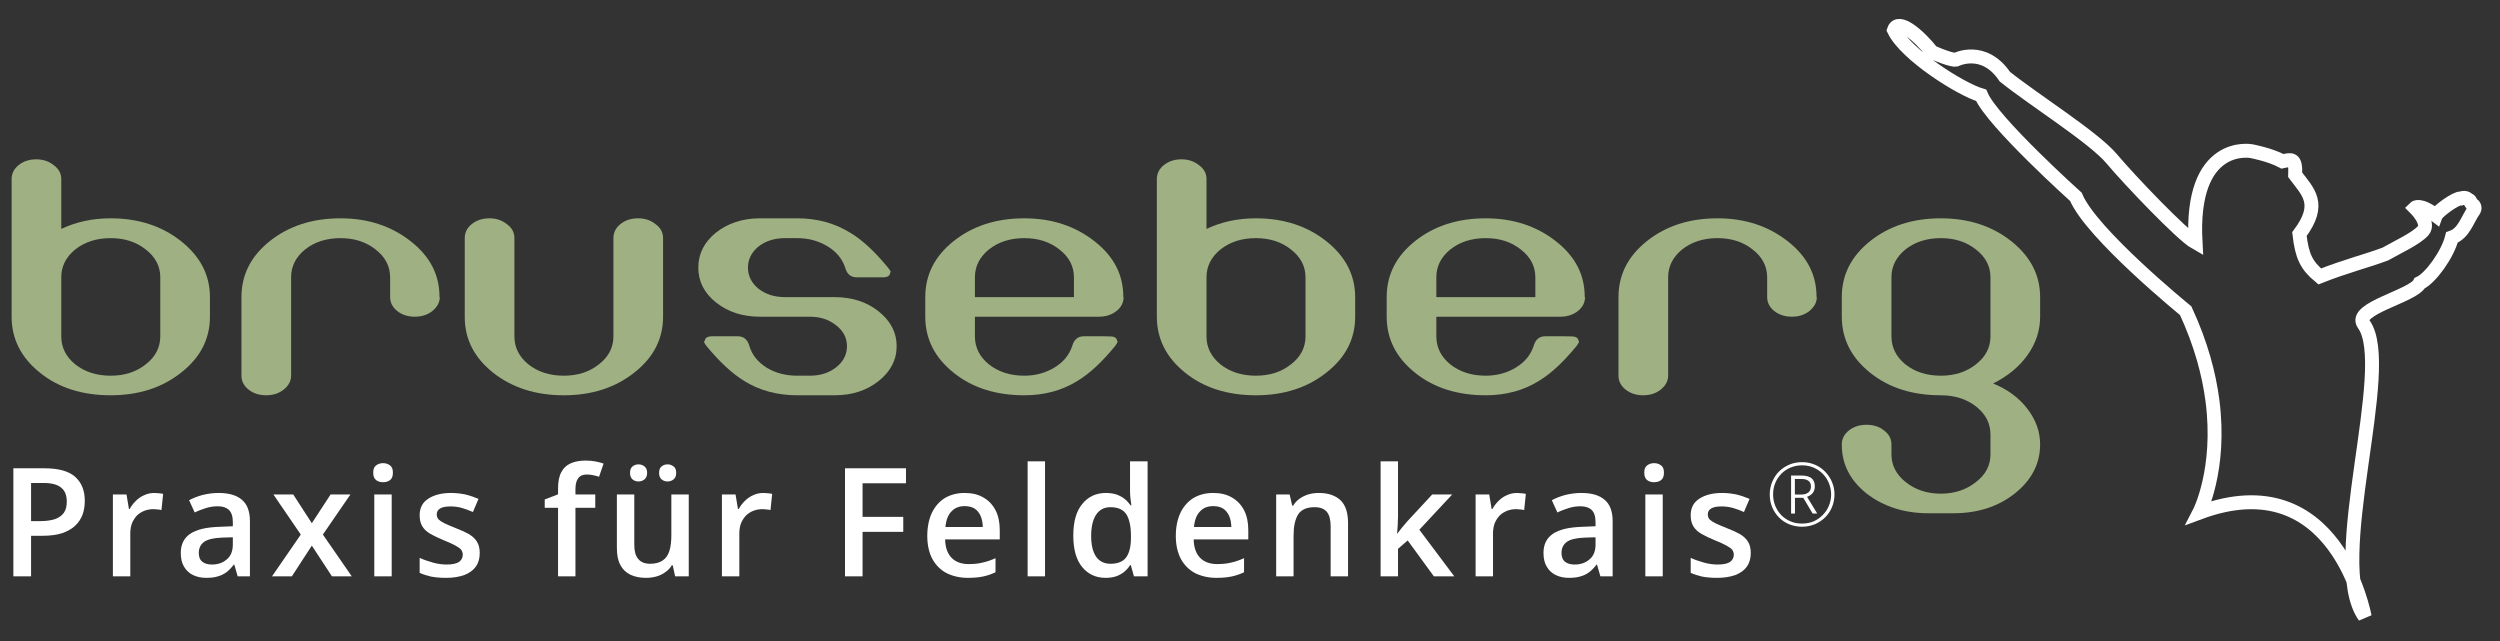 <?xml version="1.0" encoding="UTF-8" standalone="no"?>
<!DOCTYPE svg PUBLIC "-//W3C//DTD SVG 1.1//EN" "http://www.w3.org/Graphics/SVG/1.1/DTD/svg11.dtd">
<svg width="100%" height="100%" viewBox="0 0 5507 1413" version="1.1" xmlns="http://www.w3.org/2000/svg" xmlns:xlink="http://www.w3.org/1999/xlink" xml:space="preserve" xmlns:serif="http://www.serif.com/" style="fill-rule:evenodd;clip-rule:evenodd;">
    <rect x="0" y="0" width="5507" height="1413" fill="#333333" stroke="none"/>
    <g transform="matrix(1,0,0,1,-328.035,-214.641)">
        <g transform="matrix(2.625,0,0,2.625,-582.103,-2077.78)">
            <g transform="matrix(126.977,0,0,126.977,346,1356.94)">
                <path d="M0.301,-0.714C0.393,-0.714 0.461,-0.695 0.503,-0.657C0.545,-0.619 0.566,-0.567 0.566,-0.499C0.566,-0.468 0.562,-0.438 0.552,-0.41C0.542,-0.383 0.527,-0.358 0.505,-0.337C0.483,-0.315 0.454,-0.299 0.419,-0.286C0.383,-0.274 0.339,-0.268 0.287,-0.268L0.211,-0.268L0.211,-0L0.094,-0L0.094,-0.714L0.301,-0.714ZM0.293,-0.617L0.211,-0.617L0.211,-0.365L0.275,-0.365C0.312,-0.365 0.343,-0.37 0.369,-0.378C0.394,-0.387 0.414,-0.401 0.427,-0.419C0.441,-0.438 0.447,-0.463 0.447,-0.494C0.447,-0.535 0.435,-0.566 0.41,-0.586C0.385,-0.607 0.346,-0.617 0.293,-0.617Z" style="fill:white;fill-rule:nonzero;"/>
            </g>
            <g transform="matrix(126.977,0,0,126.977,431.043,1356.94)">
                <path d="M0.356,-0.551C0.365,-0.551 0.375,-0.55 0.386,-0.549C0.396,-0.548 0.406,-0.547 0.414,-0.545L0.403,-0.438C0.396,-0.44 0.388,-0.441 0.378,-0.442C0.368,-0.443 0.359,-0.444 0.351,-0.444C0.331,-0.444 0.311,-0.441 0.292,-0.434C0.274,-0.427 0.257,-0.417 0.243,-0.404C0.229,-0.39 0.218,-0.373 0.209,-0.353C0.201,-0.333 0.197,-0.309 0.197,-0.283L0.197,-0L0.082,-0L0.082,-0.541L0.172,-0.541L0.188,-0.445L0.193,-0.445C0.204,-0.465 0.217,-0.482 0.233,-0.498C0.249,-0.514 0.267,-0.527 0.288,-0.536C0.309,-0.546 0.331,-0.551 0.356,-0.551Z" style="fill:white;fill-rule:nonzero;"/>
            </g>
            <g transform="matrix(126.977,0,0,126.977,492.835,1356.94)">
                <path d="M0.294,-0.551C0.362,-0.551 0.414,-0.536 0.449,-0.505C0.484,-0.475 0.501,-0.428 0.501,-0.364L0.501,-0L0.42,-0L0.398,-0.077L0.394,-0.077C0.379,-0.057 0.363,-0.041 0.347,-0.028C0.33,-0.016 0.312,-0.006 0.29,0C0.269,0.007 0.243,0.01 0.212,0.01C0.18,0.01 0.151,0.004 0.126,-0.008C0.101,-0.02 0.081,-0.038 0.066,-0.063C0.051,-0.087 0.044,-0.118 0.044,-0.155C0.044,-0.211 0.065,-0.253 0.106,-0.281C0.148,-0.309 0.21,-0.324 0.294,-0.327L0.388,-0.331L0.388,-0.359C0.388,-0.396 0.379,-0.423 0.362,-0.439C0.345,-0.455 0.32,-0.463 0.289,-0.463C0.262,-0.463 0.235,-0.459 0.21,-0.451C0.185,-0.443 0.16,-0.434 0.136,-0.422L0.099,-0.503C0.125,-0.517 0.155,-0.529 0.189,-0.538C0.222,-0.546 0.257,-0.551 0.294,-0.551ZM0.388,-0.258L0.318,-0.256C0.261,-0.254 0.22,-0.244 0.197,-0.227C0.174,-0.209 0.163,-0.185 0.163,-0.154C0.163,-0.128 0.171,-0.108 0.187,-0.096C0.202,-0.084 0.223,-0.078 0.25,-0.078C0.289,-0.078 0.322,-0.089 0.348,-0.112C0.375,-0.134 0.388,-0.167 0.388,-0.211L0.388,-0.258Z" style="fill:white;fill-rule:nonzero;"/>
            </g>
            <g transform="matrix(126.977,0,0,126.977,573.475,1356.94)">
                <path d="M0.202,-0.276L0.021,-0.541L0.152,-0.541L0.275,-0.351L0.399,-0.541L0.53,-0.541L0.348,-0.276L0.539,-0L0.408,-0L0.275,-0.203L0.143,-0L0.012,-0L0.202,-0.276Z" style="fill:white;fill-rule:nonzero;"/>
            </g>
            <g transform="matrix(126.977,0,0,126.977,650.396,1356.94)">
                <path d="M0.197,-0.541L0.197,-0L0.082,-0L0.082,-0.541L0.197,-0.541ZM0.14,-0.748C0.158,-0.748 0.173,-0.743 0.186,-0.733C0.199,-0.724 0.205,-0.708 0.205,-0.685C0.205,-0.662 0.199,-0.646 0.186,-0.636C0.173,-0.626 0.158,-0.622 0.14,-0.622C0.122,-0.622 0.107,-0.626 0.094,-0.636C0.081,-0.646 0.075,-0.662 0.075,-0.685C0.075,-0.708 0.081,-0.724 0.094,-0.733C0.107,-0.743 0.122,-0.748 0.14,-0.748Z" style="fill:white;fill-rule:nonzero;"/>
            </g>
            <g transform="matrix(126.977,0,0,126.977,692.782,1356.94)">
                <path d="M0.445,-0.154C0.445,-0.119 0.437,-0.089 0.419,-0.064C0.402,-0.04 0.377,-0.022 0.344,-0.009C0.311,0.003 0.271,0.01 0.223,0.01C0.185,0.01 0.152,0.007 0.125,0.002C0.098,-0.004 0.072,-0.012 0.048,-0.023L0.048,-0.122C0.074,-0.11 0.103,-0.1 0.135,-0.091C0.167,-0.082 0.197,-0.078 0.226,-0.078C0.264,-0.078 0.291,-0.084 0.308,-0.095C0.324,-0.107 0.333,-0.123 0.333,-0.143C0.333,-0.155 0.329,-0.165 0.323,-0.175C0.316,-0.184 0.303,-0.193 0.285,-0.203C0.267,-0.213 0.241,-0.225 0.206,-0.239C0.172,-0.253 0.143,-0.267 0.12,-0.28C0.096,-0.294 0.078,-0.31 0.066,-0.33C0.054,-0.349 0.048,-0.374 0.048,-0.404C0.048,-0.452 0.067,-0.489 0.105,-0.513C0.143,-0.538 0.193,-0.551 0.256,-0.551C0.289,-0.551 0.32,-0.547 0.35,-0.541C0.379,-0.534 0.408,-0.524 0.437,-0.512L0.4,-0.425C0.376,-0.436 0.351,-0.445 0.327,-0.452C0.302,-0.459 0.277,-0.462 0.252,-0.462C0.222,-0.462 0.2,-0.458 0.184,-0.449C0.169,-0.44 0.161,-0.427 0.161,-0.41C0.161,-0.397 0.165,-0.386 0.172,-0.377C0.18,-0.369 0.193,-0.36 0.211,-0.351C0.23,-0.342 0.255,-0.331 0.288,-0.318C0.32,-0.306 0.348,-0.293 0.372,-0.28C0.395,-0.266 0.414,-0.25 0.426,-0.23C0.439,-0.21 0.445,-0.185 0.445,-0.154Z" style="fill:white;fill-rule:nonzero;"/>
            </g>
            <g transform="matrix(126.977,0,0,126.977,801.549,1356.94)">
                <path d="M0.352,-0.453L0.221,-0.453L0.221,-0L0.106,-0L0.106,-0.453L0.018,-0.453L0.018,-0.508L0.106,-0.542L0.106,-0.58C0.106,-0.625 0.113,-0.662 0.128,-0.689C0.142,-0.716 0.163,-0.735 0.19,-0.747C0.217,-0.759 0.25,-0.765 0.288,-0.765C0.312,-0.765 0.335,-0.763 0.355,-0.759C0.376,-0.755 0.393,-0.75 0.407,-0.745L0.377,-0.658C0.366,-0.662 0.354,-0.665 0.34,-0.668C0.327,-0.671 0.312,-0.673 0.296,-0.673C0.27,-0.673 0.251,-0.665 0.239,-0.648C0.227,-0.632 0.221,-0.608 0.221,-0.577L0.221,-0.541L0.352,-0.541L0.352,-0.453Z" style="fill:white;fill-rule:nonzero;"/>
            </g>
            <g transform="matrix(126.977,0,0,126.977,854.475,1356.94)">
                <path d="M0.553,-0.541L0.553,-0L0.463,-0L0.447,-0.073L0.441,-0.073C0.43,-0.054 0.415,-0.039 0.397,-0.027C0.38,-0.014 0.36,-0.005 0.339,0.001C0.317,0.007 0.295,0.01 0.271,0.01C0.23,0.01 0.196,0.003 0.167,-0.011C0.138,-0.025 0.116,-0.046 0.101,-0.075C0.085,-0.104 0.078,-0.142 0.078,-0.188L0.078,-0.541L0.193,-0.541L0.193,-0.209C0.193,-0.167 0.201,-0.136 0.219,-0.115C0.236,-0.094 0.262,-0.083 0.298,-0.083C0.333,-0.083 0.361,-0.091 0.381,-0.105C0.402,-0.119 0.416,-0.14 0.425,-0.168C0.434,-0.196 0.438,-0.231 0.438,-0.271L0.438,-0.541L0.553,-0.541ZM0.165,-0.684C0.165,-0.703 0.17,-0.717 0.181,-0.726C0.192,-0.735 0.205,-0.74 0.221,-0.74C0.236,-0.74 0.25,-0.735 0.261,-0.726C0.272,-0.717 0.278,-0.703 0.278,-0.684C0.278,-0.665 0.272,-0.651 0.261,-0.641C0.25,-0.632 0.236,-0.627 0.221,-0.627C0.205,-0.627 0.192,-0.632 0.181,-0.641C0.17,-0.651 0.165,-0.665 0.165,-0.684ZM0.357,-0.684C0.357,-0.703 0.362,-0.717 0.373,-0.726C0.384,-0.735 0.397,-0.74 0.413,-0.74C0.429,-0.74 0.442,-0.735 0.453,-0.726C0.465,-0.717 0.47,-0.703 0.47,-0.684C0.47,-0.665 0.465,-0.651 0.453,-0.641C0.442,-0.632 0.429,-0.627 0.413,-0.627C0.397,-0.627 0.384,-0.632 0.373,-0.641C0.362,-0.651 0.357,-0.665 0.357,-0.684Z" style="fill:white;fill-rule:nonzero;"/>
            </g>
            <g transform="matrix(126.977,0,0,126.977,942.121,1356.94)">
                <path d="M0.356,-0.551C0.365,-0.551 0.375,-0.55 0.386,-0.549C0.396,-0.548 0.406,-0.547 0.414,-0.545L0.403,-0.438C0.396,-0.44 0.388,-0.441 0.378,-0.442C0.368,-0.443 0.359,-0.444 0.351,-0.444C0.331,-0.444 0.311,-0.441 0.292,-0.434C0.274,-0.427 0.257,-0.417 0.243,-0.404C0.229,-0.39 0.218,-0.373 0.209,-0.353C0.201,-0.333 0.197,-0.309 0.197,-0.283L0.197,-0L0.082,-0L0.082,-0.541L0.172,-0.541L0.188,-0.445L0.193,-0.445C0.204,-0.465 0.217,-0.482 0.233,-0.498C0.249,-0.514 0.267,-0.527 0.288,-0.536C0.309,-0.546 0.331,-0.551 0.356,-0.551Z" style="fill:white;fill-rule:nonzero;"/>
            </g>
            <g transform="matrix(126.977,0,0,126.977,1043.88,1356.94)">
                <path d="M0.21,-0L0.094,-0L0.094,-0.714L0.497,-0.714L0.497,-0.615L0.21,-0.615L0.21,-0.393L0.479,-0.393L0.479,-0.294L0.21,-0.294L0.21,-0Z" style="fill:white;fill-rule:nonzero;"/>
            </g>
            <g transform="matrix(126.977,0,0,126.977,1118.51,1356.94)">
                <path d="M0.297,-0.551C0.346,-0.551 0.387,-0.541 0.421,-0.521C0.456,-0.501 0.482,-0.473 0.501,-0.437C0.52,-0.4 0.529,-0.356 0.529,-0.306L0.529,-0.244L0.168,-0.244C0.169,-0.192 0.183,-0.151 0.21,-0.123C0.237,-0.095 0.275,-0.081 0.323,-0.081C0.358,-0.081 0.389,-0.084 0.416,-0.091C0.444,-0.097 0.472,-0.107 0.501,-0.12L0.501,-0.027C0.474,-0.014 0.447,-0.005 0.419,0.001C0.391,0.007 0.357,0.01 0.318,0.01C0.265,0.01 0.219,-0.001 0.178,-0.021C0.138,-0.042 0.107,-0.073 0.084,-0.114C0.062,-0.155 0.05,-0.206 0.05,-0.267C0.05,-0.327 0.061,-0.379 0.081,-0.421C0.102,-0.463 0.13,-0.495 0.167,-0.518C0.205,-0.54 0.248,-0.551 0.297,-0.551ZM0.297,-0.464C0.261,-0.464 0.232,-0.453 0.21,-0.429C0.187,-0.406 0.174,-0.371 0.17,-0.326L0.417,-0.326C0.416,-0.353 0.412,-0.377 0.403,-0.398C0.394,-0.419 0.381,-0.435 0.364,-0.447C0.347,-0.458 0.324,-0.464 0.297,-0.464Z" style="fill:white;fill-rule:nonzero;"/>
            </g>
            <g transform="matrix(126.977,0,0,126.977,1198.65,1356.94)">
                <rect x="0.082" y="-0.76" width="0.115" height="0.76" style="fill:white;fill-rule:nonzero;"/>
            </g>
            <g transform="matrix(126.977,0,0,126.977,1241.04,1356.94)">
                <path d="M0.264,0.01C0.199,0.01 0.148,-0.014 0.109,-0.061C0.07,-0.108 0.05,-0.177 0.05,-0.269C0.05,-0.362 0.07,-0.432 0.11,-0.479C0.149,-0.527 0.201,-0.551 0.266,-0.551C0.293,-0.551 0.317,-0.547 0.338,-0.54C0.358,-0.532 0.376,-0.523 0.391,-0.51C0.406,-0.498 0.418,-0.484 0.429,-0.469L0.434,-0.469C0.432,-0.479 0.431,-0.493 0.428,-0.512C0.426,-0.531 0.425,-0.549 0.425,-0.565L0.425,-0.76L0.541,-0.76L0.541,-0L0.451,-0L0.43,-0.074L0.425,-0.074C0.416,-0.058 0.403,-0.044 0.388,-0.031C0.374,-0.019 0.356,-0.009 0.336,-0.001C0.315,0.006 0.291,0.01 0.264,0.01ZM0.296,-0.083C0.345,-0.083 0.38,-0.098 0.4,-0.126C0.42,-0.154 0.431,-0.197 0.431,-0.253L0.431,-0.269C0.431,-0.329 0.421,-0.376 0.402,-0.408C0.382,-0.44 0.347,-0.457 0.295,-0.457C0.254,-0.457 0.222,-0.44 0.2,-0.406C0.179,-0.373 0.168,-0.327 0.168,-0.267C0.168,-0.208 0.179,-0.162 0.2,-0.131C0.222,-0.099 0.254,-0.083 0.296,-0.083Z" style="fill:white;fill-rule:nonzero;"/>
            </g>
            <g transform="matrix(126.977,0,0,126.977,1327.07,1356.94)">
                <path d="M0.297,-0.551C0.346,-0.551 0.387,-0.541 0.421,-0.521C0.456,-0.501 0.482,-0.473 0.501,-0.437C0.52,-0.4 0.529,-0.356 0.529,-0.306L0.529,-0.244L0.168,-0.244C0.169,-0.192 0.183,-0.151 0.21,-0.123C0.237,-0.095 0.275,-0.081 0.323,-0.081C0.358,-0.081 0.389,-0.084 0.416,-0.091C0.444,-0.097 0.472,-0.107 0.501,-0.12L0.501,-0.027C0.474,-0.014 0.447,-0.005 0.419,0.001C0.391,0.007 0.357,0.01 0.318,0.01C0.265,0.01 0.219,-0.001 0.178,-0.021C0.138,-0.042 0.107,-0.073 0.084,-0.114C0.062,-0.155 0.05,-0.206 0.05,-0.267C0.05,-0.327 0.061,-0.379 0.081,-0.421C0.102,-0.463 0.13,-0.495 0.167,-0.518C0.205,-0.54 0.248,-0.551 0.297,-0.551ZM0.297,-0.464C0.261,-0.464 0.232,-0.453 0.21,-0.429C0.187,-0.406 0.174,-0.371 0.17,-0.326L0.417,-0.326C0.416,-0.353 0.412,-0.377 0.403,-0.398C0.394,-0.419 0.381,-0.435 0.364,-0.447C0.347,-0.458 0.324,-0.464 0.297,-0.464Z" style="fill:white;fill-rule:nonzero;"/>
            </g>
            <g transform="matrix(126.977,0,0,126.977,1407.22,1356.94)">
                <path d="M0.364,-0.551C0.425,-0.551 0.472,-0.535 0.506,-0.504C0.54,-0.472 0.557,-0.422 0.557,-0.353L0.557,-0L0.442,-0L0.442,-0.331C0.442,-0.373 0.434,-0.405 0.417,-0.426C0.399,-0.447 0.373,-0.457 0.336,-0.457C0.284,-0.457 0.248,-0.441 0.227,-0.409C0.207,-0.376 0.197,-0.33 0.197,-0.269L0.197,-0L0.082,-0L0.082,-0.541L0.171,-0.541L0.188,-0.467L0.194,-0.467C0.206,-0.486 0.22,-0.502 0.238,-0.514C0.255,-0.526 0.274,-0.535 0.296,-0.542C0.318,-0.548 0.34,-0.551 0.364,-0.551Z" style="fill:white;fill-rule:nonzero;"/>
            </g>
            <g transform="matrix(126.977,0,0,126.977,1494.86,1356.94)">
                <path d="M0.197,-0.76L0.197,-0.393C0.197,-0.376 0.196,-0.358 0.195,-0.338C0.194,-0.318 0.192,-0.3 0.191,-0.283L0.193,-0.283C0.202,-0.294 0.212,-0.307 0.224,-0.323C0.236,-0.338 0.247,-0.351 0.258,-0.363L0.423,-0.541L0.555,-0.541L0.338,-0.308L0.569,-0L0.434,-0L0.261,-0.237L0.197,-0.182L0.197,-0L0.082,-0L0.082,-0.76L0.197,-0.76Z" style="fill:white;fill-rule:nonzero;"/>
            </g>
            <g transform="matrix(126.977,0,0,126.977,1574.58,1356.94)">
                <path d="M0.356,-0.551C0.365,-0.551 0.375,-0.55 0.386,-0.549C0.396,-0.548 0.406,-0.547 0.414,-0.545L0.403,-0.438C0.396,-0.44 0.388,-0.441 0.378,-0.442C0.368,-0.443 0.359,-0.444 0.351,-0.444C0.331,-0.444 0.311,-0.441 0.292,-0.434C0.274,-0.427 0.257,-0.417 0.243,-0.404C0.229,-0.39 0.218,-0.373 0.209,-0.353C0.201,-0.333 0.197,-0.309 0.197,-0.283L0.197,-0L0.082,-0L0.082,-0.541L0.172,-0.541L0.188,-0.445L0.193,-0.445C0.204,-0.465 0.217,-0.482 0.233,-0.498C0.249,-0.514 0.267,-0.527 0.288,-0.536C0.309,-0.546 0.331,-0.551 0.356,-0.551Z" style="fill:white;fill-rule:nonzero;"/>
            </g>
            <g transform="matrix(126.977,0,0,126.977,1636.37,1356.94)">
                <path d="M0.294,-0.551C0.362,-0.551 0.414,-0.536 0.449,-0.505C0.484,-0.475 0.501,-0.428 0.501,-0.364L0.501,-0L0.42,-0L0.398,-0.077L0.394,-0.077C0.379,-0.057 0.363,-0.041 0.347,-0.028C0.33,-0.016 0.312,-0.006 0.29,0C0.269,0.007 0.243,0.01 0.212,0.01C0.18,0.01 0.151,0.004 0.126,-0.008C0.101,-0.02 0.081,-0.038 0.066,-0.063C0.051,-0.087 0.044,-0.118 0.044,-0.155C0.044,-0.211 0.065,-0.253 0.106,-0.281C0.148,-0.309 0.21,-0.324 0.294,-0.327L0.388,-0.331L0.388,-0.359C0.388,-0.396 0.379,-0.423 0.362,-0.439C0.345,-0.455 0.32,-0.463 0.289,-0.463C0.262,-0.463 0.235,-0.459 0.21,-0.451C0.185,-0.443 0.16,-0.434 0.136,-0.422L0.099,-0.503C0.125,-0.517 0.155,-0.529 0.189,-0.538C0.222,-0.546 0.257,-0.551 0.294,-0.551ZM0.388,-0.258L0.318,-0.256C0.261,-0.254 0.22,-0.244 0.197,-0.227C0.174,-0.209 0.163,-0.185 0.163,-0.154C0.163,-0.128 0.171,-0.108 0.187,-0.096C0.202,-0.084 0.223,-0.078 0.25,-0.078C0.289,-0.078 0.322,-0.089 0.348,-0.112C0.375,-0.134 0.388,-0.167 0.388,-0.211L0.388,-0.258Z" style="fill:white;fill-rule:nonzero;"/>
            </g>
            <g transform="matrix(126.977,0,0,126.977,1717.01,1356.94)">
                <path d="M0.197,-0.541L0.197,-0L0.082,-0L0.082,-0.541L0.197,-0.541ZM0.14,-0.748C0.158,-0.748 0.173,-0.743 0.186,-0.733C0.199,-0.724 0.205,-0.708 0.205,-0.685C0.205,-0.662 0.199,-0.646 0.186,-0.636C0.173,-0.626 0.158,-0.622 0.14,-0.622C0.122,-0.622 0.107,-0.626 0.094,-0.636C0.081,-0.646 0.075,-0.662 0.075,-0.685C0.075,-0.708 0.081,-0.724 0.094,-0.733C0.107,-0.743 0.122,-0.748 0.14,-0.748Z" style="fill:white;fill-rule:nonzero;"/>
            </g>
            <g transform="matrix(126.977,0,0,126.977,1759.39,1356.94)">
                <path d="M0.445,-0.154C0.445,-0.119 0.437,-0.089 0.419,-0.064C0.402,-0.04 0.377,-0.022 0.344,-0.009C0.311,0.003 0.271,0.01 0.223,0.01C0.185,0.01 0.152,0.007 0.125,0.002C0.098,-0.004 0.072,-0.012 0.048,-0.023L0.048,-0.122C0.074,-0.11 0.103,-0.1 0.135,-0.091C0.167,-0.082 0.197,-0.078 0.226,-0.078C0.264,-0.078 0.291,-0.084 0.308,-0.095C0.324,-0.107 0.333,-0.123 0.333,-0.143C0.333,-0.155 0.329,-0.165 0.323,-0.175C0.316,-0.184 0.303,-0.193 0.285,-0.203C0.267,-0.213 0.241,-0.225 0.206,-0.239C0.172,-0.253 0.143,-0.267 0.12,-0.28C0.096,-0.294 0.078,-0.31 0.066,-0.33C0.054,-0.349 0.048,-0.374 0.048,-0.404C0.048,-0.452 0.067,-0.489 0.105,-0.513C0.143,-0.538 0.193,-0.551 0.256,-0.551C0.289,-0.551 0.32,-0.547 0.35,-0.541C0.379,-0.534 0.408,-0.524 0.437,-0.512L0.4,-0.425C0.376,-0.436 0.351,-0.445 0.327,-0.452C0.302,-0.459 0.277,-0.462 0.252,-0.462C0.222,-0.462 0.2,-0.458 0.184,-0.449C0.169,-0.44 0.161,-0.427 0.161,-0.41C0.161,-0.397 0.165,-0.386 0.172,-0.377C0.18,-0.369 0.193,-0.36 0.211,-0.351C0.23,-0.342 0.255,-0.331 0.288,-0.318C0.32,-0.306 0.348,-0.293 0.372,-0.28C0.395,-0.266 0.414,-0.25 0.426,-0.23C0.439,-0.21 0.445,-0.185 0.445,-0.154Z" style="fill:white;fill-rule:nonzero;"/>
            </g>
            <g transform="matrix(74.028,0,0,74.028,1828.19,1314.65)">
                <path d="M0.291,-0.141L0.291,-0.571L0.413,-0.571C0.459,-0.571 0.495,-0.561 0.521,-0.542C0.547,-0.522 0.56,-0.49 0.56,-0.448C0.56,-0.416 0.551,-0.39 0.534,-0.371C0.517,-0.352 0.496,-0.338 0.472,-0.33L0.587,-0.141L0.535,-0.141L0.429,-0.319L0.335,-0.319L0.335,-0.141L0.291,-0.141ZM0.334,-0.356L0.41,-0.356C0.44,-0.356 0.466,-0.364 0.486,-0.379C0.506,-0.394 0.516,-0.417 0.516,-0.447C0.516,-0.477 0.506,-0.499 0.487,-0.512C0.468,-0.526 0.443,-0.532 0.41,-0.532L0.334,-0.532L0.334,-0.356ZM0.416,0.009C0.363,0.009 0.314,-0.001 0.269,-0.019C0.224,-0.038 0.185,-0.064 0.153,-0.097C0.12,-0.131 0.094,-0.17 0.076,-0.214C0.058,-0.258 0.049,-0.306 0.049,-0.357C0.049,-0.409 0.059,-0.458 0.078,-0.502C0.097,-0.547 0.123,-0.586 0.156,-0.619C0.19,-0.652 0.229,-0.677 0.273,-0.696C0.317,-0.714 0.365,-0.723 0.416,-0.723C0.468,-0.723 0.517,-0.713 0.562,-0.694C0.606,-0.675 0.645,-0.648 0.678,-0.614C0.711,-0.58 0.737,-0.541 0.755,-0.497C0.774,-0.453 0.783,-0.406 0.783,-0.357C0.783,-0.306 0.773,-0.258 0.755,-0.214C0.736,-0.169 0.71,-0.13 0.677,-0.097C0.643,-0.064 0.604,-0.038 0.56,-0.019C0.515,-0.001 0.467,0.009 0.416,0.009ZM0.416,-0.027C0.463,-0.027 0.506,-0.035 0.546,-0.052C0.586,-0.07 0.62,-0.093 0.65,-0.124C0.68,-0.154 0.703,-0.189 0.72,-0.229C0.736,-0.269 0.745,-0.311 0.745,-0.357C0.745,-0.402 0.736,-0.444 0.72,-0.484C0.704,-0.524 0.681,-0.559 0.652,-0.589C0.622,-0.62 0.587,-0.643 0.547,-0.661C0.507,-0.678 0.464,-0.687 0.416,-0.687C0.369,-0.687 0.326,-0.679 0.286,-0.662C0.246,-0.646 0.211,-0.622 0.181,-0.592C0.152,-0.562 0.128,-0.527 0.112,-0.487C0.095,-0.447 0.087,-0.403 0.087,-0.357C0.087,-0.312 0.095,-0.269 0.111,-0.229C0.127,-0.19 0.149,-0.155 0.178,-0.124C0.208,-0.094 0.242,-0.07 0.282,-0.053C0.323,-0.035 0.367,-0.027 0.416,-0.027Z" style="fill:white;fill-rule:nonzero;"/>
            </g>
        </g>
        <g>
            <g transform="matrix(4.167,0,0,4.167,5172.58,481.775)">
                <path d="M0,206.875C0,206.875 11.71,184.353 6.973,147.719C5.166,133.751 0.969,117.731 -7.181,100.126C-7.181,100.126 -57.154,59.433 -65.2,39.968C-65.2,39.968 -109.494,0.127 -115.316,-13.736C-126.055,-16.873 -155.134,-35.202 -161.39,-48.211C-159.161,-54.918 -147.966,-45.081 -141.266,-36.553C-130.978,-32.076 -128.742,-32.521 -128.742,-32.521C-128.742,-32.521 -113.977,-40.129 -102.77,-23.579C-87.109,-11.056 -55.688,8.618 -46.295,19.826C-36.902,31.015 -9.146,60.093 -1.982,64.114C-4.993,9.759 27.438,15.781 27.438,15.781C27.438,15.781 37.287,17.572 43.994,21.178C48.471,20.275 51.151,18.923 50.713,28.334C57.412,37.288 65.026,43.543 52.948,59.643C54.281,71.276 56.637,76.198 63.687,82.021C77.453,76.558 88.961,73.747 98.353,70.177C104.615,66.595 114.644,62.04 118.364,57.839C122.102,53.64 114.044,45.761 114.044,45.761C114.044,45.761 116.555,43.261 125.082,49.788C125.857,47.708 135.838,40.376 138.296,40.822C141.188,39.691 142.101,41.632 142.588,41.663C143.32,41.699 143.627,43.628 144.264,43.898C145.165,44.265 145.947,45.563 145.29,46.867C141.709,51.819 139.979,59.191 133.572,61.421C131.338,70.363 122.3,82.922 116.489,85.62C113.371,92.333 80.908,99.045 86.941,107.259C103.419,129.824 66.793,233.147 87.416,261.793C87.416,261.793 72.712,179.821 0,206.875Z" style="fill:none;fill-rule:nonzero;stroke:white;stroke-width:7.36px;"/>
            </g>
            <g transform="matrix(4.167,0,0,4.167,0,0)">
                <g transform="matrix(157.187,0,0,124.733,78.731,265.706)">
                    <path d="M0.122,-1.042C0.146,-1.042 0.165,-1.033 0.181,-1.017C0.198,-1.001 0.206,-0.982 0.206,-0.958L0.206,-0.747C0.256,-0.777 0.311,-0.792 0.372,-0.792C0.466,-0.792 0.545,-0.759 0.609,-0.695C0.673,-0.631 0.706,-0.552 0.706,-0.458L0.706,-0.375C0.706,-0.281 0.674,-0.202 0.609,-0.138C0.545,-0.074 0.466,-0.042 0.372,-0.042C0.278,-0.042 0.198,-0.073 0.135,-0.137C0.071,-0.201 0.039,-0.281 0.039,-0.375L0.039,-0.958C0.039,-0.982 0.047,-1.002 0.063,-1.018C0.079,-1.034 0.099,-1.042 0.122,-1.042ZM0.372,-0.708C0.325,-0.708 0.285,-0.692 0.253,-0.66C0.222,-0.628 0.206,-0.589 0.206,-0.542L0.206,-0.292C0.206,-0.244 0.222,-0.205 0.253,-0.173C0.285,-0.141 0.325,-0.125 0.372,-0.125C0.419,-0.125 0.458,-0.141 0.49,-0.173C0.523,-0.205 0.539,-0.245 0.539,-0.292L0.539,-0.542C0.539,-0.588 0.523,-0.628 0.49,-0.66C0.458,-0.692 0.419,-0.708 0.372,-0.708Z" style="fill:rgb(159,176,131);fill-rule:nonzero;"/>
                </g>
                <g transform="matrix(157.187,0,0,124.733,200.229,265.706)">
                    <path d="M0.705,-0.46L0.705,-0.459C0.705,-0.459 0.705,-0.458 0.706,-0.458C0.706,-0.435 0.697,-0.416 0.681,-0.399C0.665,-0.383 0.645,-0.375 0.622,-0.375C0.599,-0.375 0.579,-0.383 0.563,-0.399C0.547,-0.415 0.539,-0.435 0.539,-0.458L0.539,-0.542C0.539,-0.588 0.523,-0.628 0.49,-0.66C0.458,-0.692 0.419,-0.708 0.372,-0.708C0.325,-0.708 0.285,-0.692 0.253,-0.66C0.222,-0.628 0.206,-0.589 0.206,-0.542L0.206,-0.125C0.206,-0.102 0.197,-0.082 0.181,-0.066C0.165,-0.05 0.145,-0.042 0.122,-0.042C0.099,-0.042 0.079,-0.05 0.063,-0.066C0.047,-0.082 0.039,-0.102 0.039,-0.125L0.039,-0.458C0.039,-0.553 0.071,-0.632 0.135,-0.696C0.199,-0.76 0.278,-0.792 0.372,-0.792C0.465,-0.792 0.543,-0.759 0.608,-0.695C0.673,-0.631 0.705,-0.553 0.705,-0.46Z" style="fill:rgb(159,176,131);fill-rule:nonzero;"/>
                </g>
                <g transform="matrix(157.187,0,0,124.733,318.273,265.706)">
                    <path d="M0.206,-0.292C0.206,-0.244 0.222,-0.205 0.253,-0.173C0.285,-0.141 0.325,-0.125 0.372,-0.125C0.419,-0.125 0.458,-0.141 0.49,-0.173C0.523,-0.205 0.539,-0.245 0.539,-0.292L0.539,-0.708C0.539,-0.732 0.547,-0.752 0.563,-0.768C0.579,-0.784 0.599,-0.792 0.622,-0.792C0.646,-0.792 0.665,-0.783 0.681,-0.767C0.698,-0.751 0.706,-0.732 0.706,-0.708L0.706,-0.375L0.705,-0.375L0.706,-0.375C0.706,-0.281 0.674,-0.202 0.609,-0.138C0.545,-0.074 0.466,-0.042 0.372,-0.042C0.279,-0.042 0.2,-0.073 0.135,-0.137C0.071,-0.201 0.039,-0.28 0.039,-0.373L0.039,-0.708C0.039,-0.732 0.047,-0.752 0.063,-0.768C0.079,-0.784 0.099,-0.792 0.122,-0.792C0.146,-0.792 0.165,-0.783 0.181,-0.767C0.198,-0.751 0.206,-0.732 0.206,-0.708L0.206,-0.292Z" style="fill:rgb(159,176,131);fill-rule:nonzero;"/>
                </g>
                <g transform="matrix(157.187,0,0,124.733,441.738,265.706)">
                    <path d="M0.372,-0.125L0.414,-0.125C0.45,-0.125 0.479,-0.137 0.503,-0.161C0.527,-0.185 0.539,-0.215 0.539,-0.25C0.539,-0.285 0.527,-0.315 0.502,-0.339C0.478,-0.363 0.449,-0.375 0.414,-0.375L0.247,-0.375C0.188,-0.375 0.139,-0.395 0.099,-0.435C0.059,-0.475 0.039,-0.524 0.039,-0.583C0.039,-0.642 0.059,-0.691 0.098,-0.731C0.138,-0.771 0.188,-0.792 0.246,-0.792L0.372,-0.792C0.439,-0.792 0.499,-0.771 0.551,-0.73C0.592,-0.699 0.634,-0.649 0.677,-0.583C0.686,-0.569 0.688,-0.562 0.684,-0.562C0.684,-0.549 0.676,-0.542 0.661,-0.542L0.572,-0.542C0.552,-0.542 0.539,-0.555 0.533,-0.583L0.533,-0.583C0.523,-0.62 0.504,-0.65 0.474,-0.673C0.444,-0.696 0.41,-0.708 0.372,-0.708L0.331,-0.708C0.295,-0.708 0.265,-0.696 0.241,-0.672C0.218,-0.648 0.206,-0.618 0.206,-0.583C0.206,-0.548 0.218,-0.518 0.241,-0.494C0.265,-0.47 0.295,-0.458 0.331,-0.458L0.497,-0.458C0.556,-0.458 0.605,-0.438 0.645,-0.398C0.685,-0.358 0.706,-0.309 0.706,-0.25C0.706,-0.191 0.685,-0.142 0.645,-0.102C0.605,-0.062 0.556,-0.042 0.497,-0.042L0.372,-0.042C0.305,-0.042 0.245,-0.062 0.193,-0.103C0.153,-0.134 0.111,-0.183 0.067,-0.25C0.058,-0.265 0.056,-0.272 0.061,-0.272C0.061,-0.284 0.068,-0.291 0.083,-0.292L0.172,-0.292C0.192,-0.292 0.205,-0.278 0.211,-0.25C0.22,-0.212 0.24,-0.182 0.269,-0.159C0.299,-0.136 0.333,-0.125 0.372,-0.125Z" style="fill:rgb(159,176,131);fill-rule:nonzero;"/>
                </g>
                <g transform="matrix(157.187,0,0,124.733,561.715,265.706)">
                    <path d="M0.539,-0.458L0.539,-0.542C0.539,-0.588 0.523,-0.628 0.49,-0.66C0.458,-0.692 0.419,-0.708 0.372,-0.708C0.325,-0.708 0.285,-0.692 0.253,-0.66C0.222,-0.628 0.206,-0.589 0.206,-0.542L0.206,-0.458L0.539,-0.458ZM0.533,-0.25C0.539,-0.278 0.552,-0.292 0.572,-0.292L0.64,-0.292C0.657,-0.292 0.666,-0.291 0.668,-0.291C0.678,-0.289 0.684,-0.282 0.684,-0.272C0.688,-0.272 0.686,-0.265 0.677,-0.25C0.634,-0.184 0.593,-0.135 0.551,-0.103C0.499,-0.062 0.439,-0.042 0.372,-0.042C0.278,-0.042 0.198,-0.073 0.135,-0.137C0.071,-0.201 0.039,-0.281 0.039,-0.375L0.039,-0.458C0.039,-0.553 0.071,-0.632 0.135,-0.696C0.199,-0.76 0.278,-0.792 0.372,-0.792C0.465,-0.792 0.543,-0.759 0.608,-0.695C0.673,-0.631 0.705,-0.553 0.705,-0.46L0.705,-0.459C0.705,-0.459 0.705,-0.458 0.706,-0.458C0.706,-0.435 0.698,-0.415 0.682,-0.399C0.666,-0.383 0.646,-0.375 0.623,-0.375L0.206,-0.375L0.206,-0.292C0.206,-0.244 0.222,-0.205 0.253,-0.173C0.285,-0.141 0.325,-0.125 0.372,-0.125C0.41,-0.125 0.444,-0.137 0.474,-0.16C0.504,-0.183 0.523,-0.213 0.533,-0.25Z" style="fill:rgb(159,176,131);fill-rule:nonzero;"/>
                </g>
                <g transform="matrix(157.187,0,0,124.733,684.133,265.706)">
                    <path d="M0.122,-1.042C0.146,-1.042 0.165,-1.033 0.181,-1.017C0.198,-1.001 0.206,-0.982 0.206,-0.958L0.206,-0.747C0.256,-0.777 0.311,-0.792 0.372,-0.792C0.466,-0.792 0.545,-0.759 0.609,-0.695C0.673,-0.631 0.706,-0.552 0.706,-0.458L0.706,-0.375C0.706,-0.281 0.674,-0.202 0.609,-0.138C0.545,-0.074 0.466,-0.042 0.372,-0.042C0.278,-0.042 0.198,-0.073 0.135,-0.137C0.071,-0.201 0.039,-0.281 0.039,-0.375L0.039,-0.958C0.039,-0.982 0.047,-1.002 0.063,-1.018C0.079,-1.034 0.099,-1.042 0.122,-1.042ZM0.372,-0.708C0.325,-0.708 0.285,-0.692 0.253,-0.66C0.222,-0.628 0.206,-0.589 0.206,-0.542L0.206,-0.292C0.206,-0.244 0.222,-0.205 0.253,-0.173C0.285,-0.141 0.325,-0.125 0.372,-0.125C0.419,-0.125 0.458,-0.141 0.49,-0.173C0.523,-0.205 0.539,-0.245 0.539,-0.292L0.539,-0.542C0.539,-0.588 0.523,-0.628 0.49,-0.66C0.458,-0.692 0.419,-0.708 0.372,-0.708Z" style="fill:rgb(159,176,131);fill-rule:nonzero;"/>
                </g>
                <g transform="matrix(157.187,0,0,124.733,805.631,265.706)">
                    <path d="M0.539,-0.458L0.539,-0.542C0.539,-0.588 0.523,-0.628 0.49,-0.66C0.458,-0.692 0.419,-0.708 0.372,-0.708C0.325,-0.708 0.285,-0.692 0.253,-0.66C0.222,-0.628 0.206,-0.589 0.206,-0.542L0.206,-0.458L0.539,-0.458ZM0.533,-0.25C0.539,-0.278 0.552,-0.292 0.572,-0.292L0.64,-0.292C0.657,-0.292 0.666,-0.291 0.668,-0.291C0.678,-0.289 0.684,-0.282 0.684,-0.272C0.688,-0.272 0.686,-0.265 0.677,-0.25C0.634,-0.184 0.593,-0.135 0.551,-0.103C0.499,-0.062 0.439,-0.042 0.372,-0.042C0.278,-0.042 0.198,-0.073 0.135,-0.137C0.071,-0.201 0.039,-0.281 0.039,-0.375L0.039,-0.458C0.039,-0.553 0.071,-0.632 0.135,-0.696C0.199,-0.76 0.278,-0.792 0.372,-0.792C0.465,-0.792 0.543,-0.759 0.608,-0.695C0.673,-0.631 0.705,-0.553 0.705,-0.46L0.705,-0.459C0.705,-0.459 0.705,-0.458 0.706,-0.458C0.706,-0.435 0.698,-0.415 0.682,-0.399C0.666,-0.383 0.646,-0.375 0.623,-0.375L0.206,-0.375L0.206,-0.292C0.206,-0.244 0.222,-0.205 0.253,-0.173C0.285,-0.141 0.325,-0.125 0.372,-0.125C0.41,-0.125 0.444,-0.137 0.474,-0.16C0.504,-0.183 0.523,-0.213 0.533,-0.25Z" style="fill:rgb(159,176,131);fill-rule:nonzero;"/>
                </g>
                <g transform="matrix(157.187,0,0,124.733,928.175,265.706)">
                    <path d="M0.705,-0.46L0.705,-0.459C0.705,-0.459 0.705,-0.458 0.706,-0.458C0.706,-0.435 0.697,-0.416 0.681,-0.399C0.665,-0.383 0.645,-0.375 0.622,-0.375C0.599,-0.375 0.579,-0.383 0.563,-0.399C0.547,-0.415 0.539,-0.435 0.539,-0.458L0.539,-0.542C0.539,-0.588 0.523,-0.628 0.49,-0.66C0.458,-0.692 0.419,-0.708 0.372,-0.708C0.325,-0.708 0.285,-0.692 0.253,-0.66C0.222,-0.628 0.206,-0.589 0.206,-0.542L0.206,-0.125C0.206,-0.102 0.197,-0.082 0.181,-0.066C0.165,-0.05 0.145,-0.042 0.122,-0.042C0.099,-0.042 0.079,-0.05 0.063,-0.066C0.047,-0.082 0.039,-0.102 0.039,-0.125L0.039,-0.458C0.039,-0.553 0.071,-0.632 0.135,-0.696C0.199,-0.76 0.278,-0.792 0.372,-0.792C0.465,-0.792 0.543,-0.759 0.608,-0.695C0.673,-0.631 0.705,-0.553 0.705,-0.46Z" style="fill:rgb(159,176,131);fill-rule:nonzero;"/>
                </g>
                <g transform="matrix(157.187,0,0,124.733,1046.22,265.706)">
                    <path d="M0.372,-0.792C0.466,-0.792 0.545,-0.759 0.609,-0.695C0.673,-0.631 0.706,-0.552 0.706,-0.458L0.706,-0.375C0.706,-0.317 0.692,-0.263 0.664,-0.213C0.636,-0.163 0.597,-0.123 0.548,-0.092C0.597,-0.067 0.635,-0.031 0.663,0.015C0.691,0.061 0.706,0.111 0.706,0.166C0.706,0.248 0.677,0.318 0.621,0.374C0.565,0.43 0.496,0.458 0.414,0.458L0.331,0.458C0.249,0.458 0.18,0.43 0.123,0.375C0.067,0.319 0.039,0.25 0.039,0.168L0.039,0.166C0.039,0.143 0.047,0.123 0.063,0.107C0.079,0.091 0.099,0.083 0.122,0.083C0.146,0.083 0.165,0.091 0.181,0.107C0.198,0.123 0.206,0.143 0.206,0.166L0.206,0.208C0.206,0.255 0.222,0.294 0.254,0.326C0.286,0.358 0.325,0.375 0.372,0.375C0.419,0.375 0.458,0.358 0.49,0.326C0.523,0.294 0.539,0.255 0.539,0.208L0.539,0.125C0.539,0.077 0.523,0.038 0.491,0.006C0.459,-0.026 0.419,-0.042 0.372,-0.042C0.278,-0.042 0.198,-0.073 0.135,-0.137C0.071,-0.201 0.039,-0.281 0.039,-0.375L0.039,-0.458C0.039,-0.553 0.071,-0.632 0.135,-0.696C0.199,-0.76 0.278,-0.792 0.372,-0.792ZM0.372,-0.708C0.325,-0.708 0.285,-0.692 0.253,-0.66C0.222,-0.628 0.206,-0.589 0.206,-0.542L0.206,-0.292C0.206,-0.244 0.222,-0.205 0.253,-0.173C0.285,-0.141 0.325,-0.125 0.372,-0.125C0.419,-0.125 0.458,-0.141 0.49,-0.173C0.523,-0.205 0.539,-0.245 0.539,-0.292L0.539,-0.542C0.539,-0.588 0.523,-0.628 0.49,-0.66C0.458,-0.692 0.419,-0.708 0.372,-0.708Z" style="fill:rgb(159,176,131);fill-rule:nonzero;"/>
                </g>
            </g>
        </g>
    </g>
</svg>
